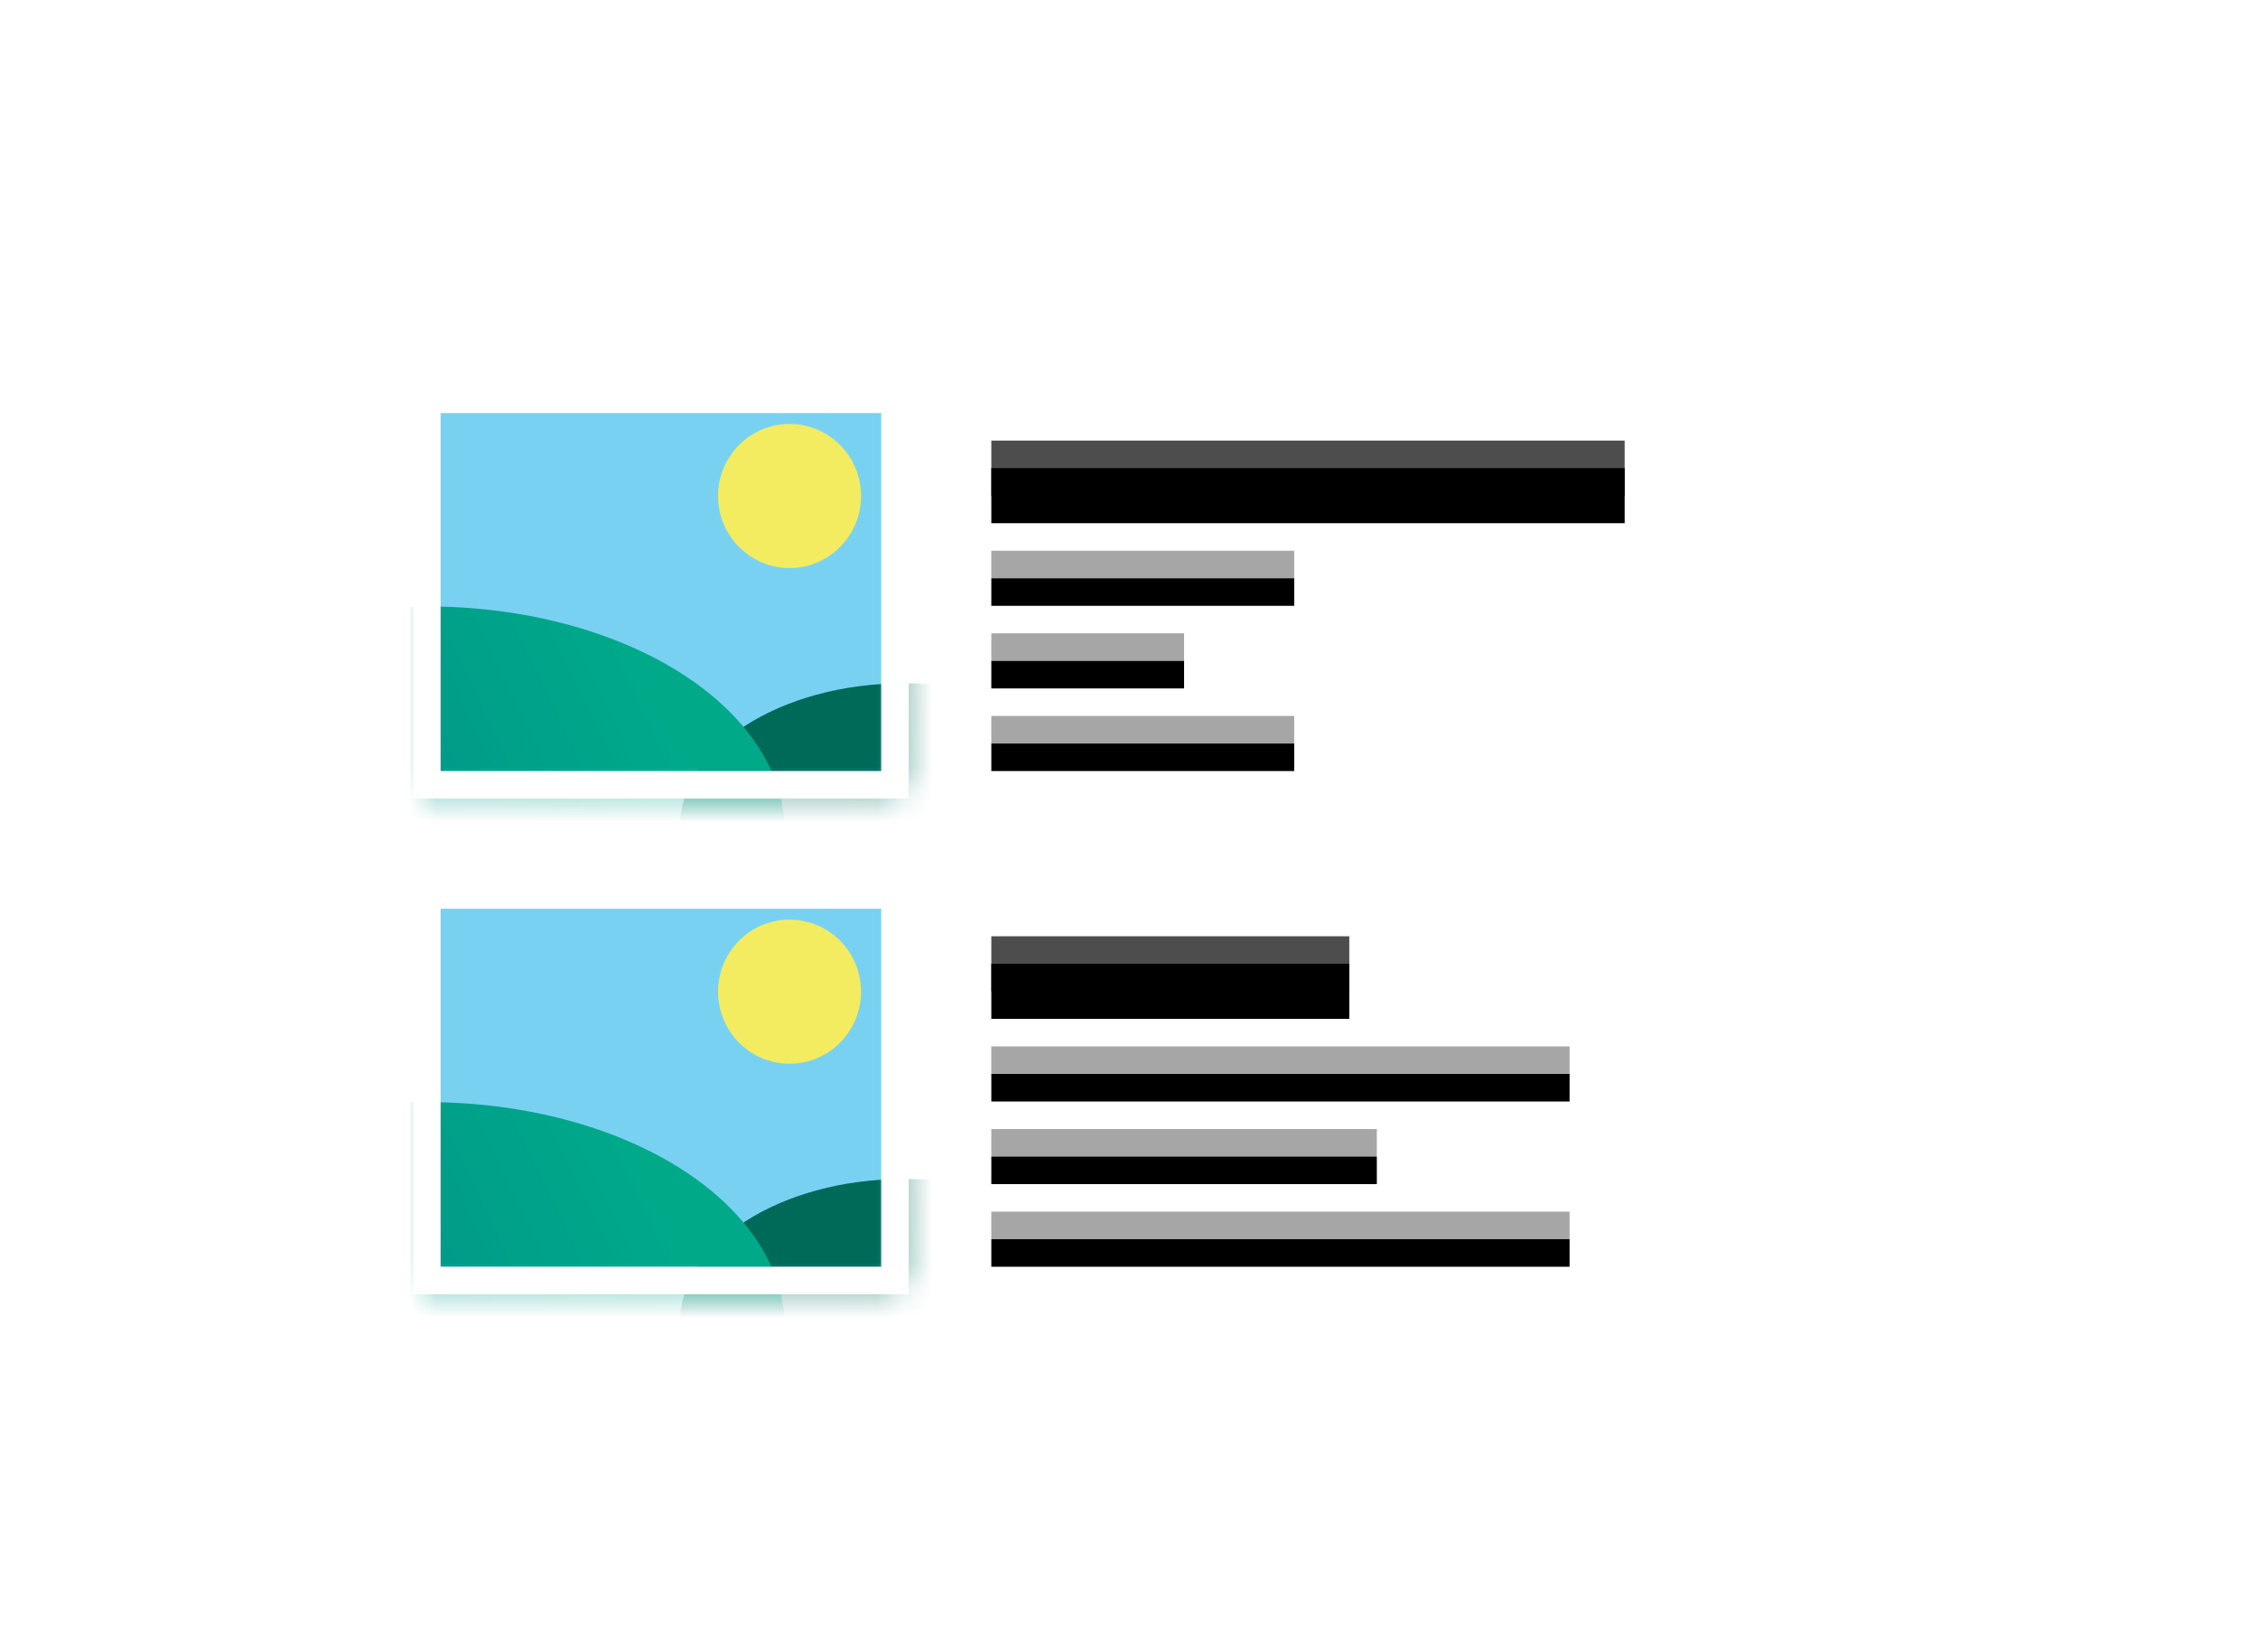 <svg xmlns="http://www.w3.org/2000/svg" xmlns:xlink="http://www.w3.org/1999/xlink" width="82" height="60" viewBox="0 0 82 60">
  <defs>
    <path id="path-1" d="M32 15v1H21v-1h11zm-4-3v1h-7v-1h7zm4-3v1H21V9h11z"/>
    <filter id="filter-2" width="109.1%" height="128.6%" x="-4.5%" y="-7.1%" filterUnits="objectBoundingBox">
      <feOffset dy="1" in="SourceAlpha" result="shadowOffsetOuter1"/>
      <feComposite in="shadowOffsetOuter1" in2="SourceAlpha" operator="out" result="shadowOffsetOuter1"/>
      <feColorMatrix in="shadowOffsetOuter1" values="0 0 0 0 0   0 0 0 0 0   0 0 0 0 0  0 0 0 0.1 0"/>
    </filter>
    <rect id="path-3" width="23" height="2" x="21" y="5"/>
    <filter id="filter-4" width="104.3%" height="200%" x="-2.2%" y="-25%" filterUnits="objectBoundingBox">
      <feOffset dy="1" in="SourceAlpha" result="shadowOffsetOuter1"/>
      <feComposite in="shadowOffsetOuter1" in2="SourceAlpha" operator="out" result="shadowOffsetOuter1"/>
      <feColorMatrix in="shadowOffsetOuter1" values="0 0 0 0 0.26   0 0 0 0 0.26   0 0 0 0 0.26  0 0 0 0.526 0"/>
    </filter>
    <path id="path-5" d="M42 33v1H21v-1h21zm-7-3v1H21v-1h14zm7-3v1H21v-1h21z"/>
    <filter id="filter-6" width="104.8%" height="128.6%" x="-2.4%" y="-7.1%" filterUnits="objectBoundingBox">
      <feOffset dy="1" in="SourceAlpha" result="shadowOffsetOuter1"/>
      <feComposite in="shadowOffsetOuter1" in2="SourceAlpha" operator="out" result="shadowOffsetOuter1"/>
      <feColorMatrix in="shadowOffsetOuter1" values="0 0 0 0 0   0 0 0 0 0   0 0 0 0 0  0 0 0 0.1 0"/>
    </filter>
    <rect id="path-7" width="13" height="2" x="21" y="23"/>
    <filter id="filter-8" width="107.7%" height="200%" x="-3.8%" y="-25%" filterUnits="objectBoundingBox">
      <feOffset dy="1" in="SourceAlpha" result="shadowOffsetOuter1"/>
      <feComposite in="shadowOffsetOuter1" in2="SourceAlpha" operator="out" result="shadowOffsetOuter1"/>
      <feColorMatrix in="shadowOffsetOuter1" values="0 0 0 0 0.26   0 0 0 0 0.26   0 0 0 0 0.26  0 0 0 0.526 0"/>
    </filter>
    <rect id="path-9" width="17.308" height="14.302" x="0" y="0"/>
    <linearGradient id="linearGradient-11" x1="72.875%" x2="40.332%" y1="46.131%" y2="32.548%">
      <stop offset="0%" stop-color="#008374"/>
      <stop offset="100%" stop-color="#006A59"/>
    </linearGradient>
    <linearGradient id="linearGradient-12" x1="88.517%" x2="50%" y1="38.331%" y2="50%">
      <stop offset="0%" stop-color="#00AA89"/>
      <stop offset="100%" stop-color="#009989"/>
    </linearGradient>
    <rect id="path-13" width="17.308" height="14.302" x="0" y="0"/>
  </defs>
  <g fill="none" fill-rule="evenodd" class="snippets_thumbs">
    <g class="s_media_list">
      <rect width="82" height="60" class="bg"/>
      <g class="group" transform="translate(15 11)">
        <rect width="53" height="39" class="rectangle"/>
        <rect width="36" height="15" x="17" y="21" fill="#FFF" class="rectangle"/>
        <rect width="36" height="15" x="17" y="3" fill="#FFF" class="rectangle"/>
        <g class="combined_shape">
          <use fill="#000" filter="url(#filter-2)" xlink:href="#path-1"/>
          <use fill="#000" fill-opacity=".348" xlink:href="#path-1"/>
        </g>
        <g class="rectangle_copy">
          <use fill="#000" filter="url(#filter-4)" xlink:href="#path-3"/>
          <use fill="#000" fill-opacity=".697" xlink:href="#path-3"/>
        </g>
        <g class="combined_shape">
          <use fill="#000" filter="url(#filter-6)" xlink:href="#path-5"/>
          <use fill="#000" fill-opacity=".348" xlink:href="#path-5"/>
        </g>
        <g class="rectangle_copy">
          <use fill="#000" filter="url(#filter-8)" xlink:href="#path-7"/>
          <use fill="#000" fill-opacity=".697" xlink:href="#path-7"/>
        </g>
        <g class="image_1_border" transform="translate(0 3)">
          <rect width="18" height="15" fill="#FFF" class="rectangle"/>
          <g class="oval___oval_mask" transform="translate(.346 .349)">
            <mask id="mask-10" fill="#fff">
              <use xlink:href="#path-9"/>
            </mask>
            <use fill="#79D1F2" class="mask" xlink:href="#path-9"/>
            <ellipse cx="13.327" cy="3.663" fill="#F3EC60" class="oval" mask="url(#mask-10)" rx="2.596" ry="2.616"/>
            <ellipse cx="17.481" cy="15.698" fill="url(#linearGradient-11)" class="oval" mask="url(#mask-10)" rx="8.135" ry="5.233"/>
            <ellipse cx=".173" cy="15.872" fill="url(#linearGradient-12)" class="oval" mask="url(#mask-10)" rx="12.981" ry="8.198"/>
          </g>
          <path fill="#FFF" d="M18 0v15H0V0h18zm-1 1H1v13h16V1z" class="rectangle_2"/>
        </g>
        <g class="image_1_border" transform="translate(0 21)">
          <rect width="18" height="15" fill="#FFF" class="rectangle"/>
          <g class="oval___oval_mask" transform="translate(.346 .349)">
            <mask id="mask-14" fill="#fff">
              <use xlink:href="#path-13"/>
            </mask>
            <use fill="#79D1F2" class="mask" xlink:href="#path-13"/>
            <ellipse cx="13.327" cy="3.663" fill="#F3EC60" class="oval" mask="url(#mask-14)" rx="2.596" ry="2.616"/>
            <ellipse cx="17.481" cy="15.698" fill="url(#linearGradient-11)" class="oval" mask="url(#mask-14)" rx="8.135" ry="5.233"/>
            <ellipse cx=".173" cy="15.872" fill="url(#linearGradient-12)" class="oval" mask="url(#mask-14)" rx="12.981" ry="8.198"/>
          </g>
          <path fill="#FFF" d="M18 0v15H0V0h18zm-1 1H1v13h16V1z" class="rectangle_2"/>
        </g>
      </g>
    </g>
  </g>
</svg>
